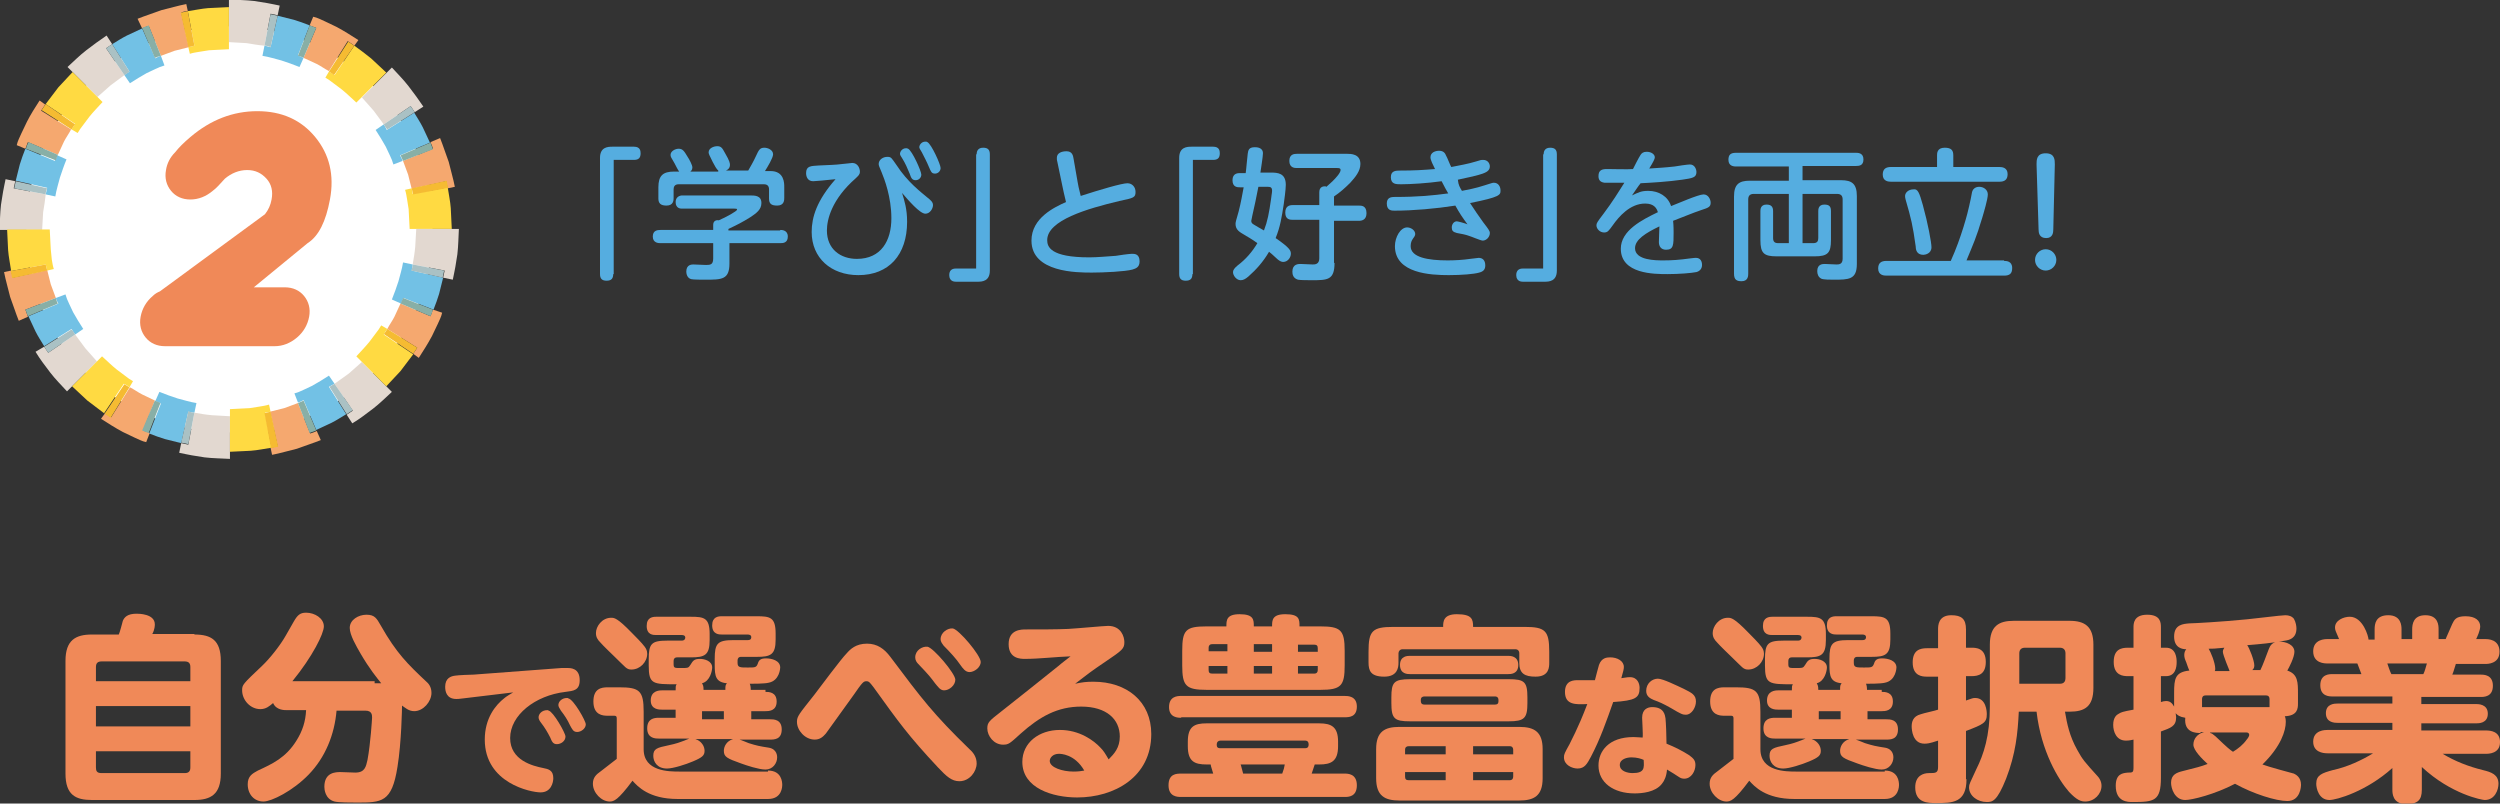 <?xml version="1.0" encoding="utf-8"?>
<!-- Generator: Adobe Illustrator 26.2.1, SVG Export Plug-In . SVG Version: 6.00 Build 0)  -->
<svg version="1.1" id="レイヤー_1" xmlns="http://www.w3.org/2000/svg" xmlns:xlink="http://www.w3.org/1999/xlink" x="0px"
	 y="0px" width="492.5px" height="158.3px" viewBox="0 0 492.5 158.3" style="enable-background:new 0 0 492.5 158.3;"
	 xml:space="preserve">
<rect x="0" y="0" width="492.5" height="158.3" fill="#333333" stroke="none"/>
<style type="text/css">
	.st0{fill:#FFFFFF;}
	.st1{fill:#FFDA42;}
	.st2{fill:#F5A86F;}
	.st3{fill:#F5BB32;}
	.st4{fill:#72C1E5;}
	.st5{fill:#88AFA6;}
	.st6{fill:#E2D8D0;}
	.st7{fill:#AAC1C4;}
	.st8{fill:#F08958;}
	.st9{fill:#55ADE0;}
</style>
<g>
	<g>
		<circle class="st0" cx="45.2" cy="45.2" r="40"/>
		<g>
			<g>
				<path class="st1" d="M81.1,37.1l-1.3,0.3c0.2,0.6,0.3,1.3,0.4,1.9l0.3,1.9c0.1,1.3,0.1,2.6,0.2,3.9H89l-0.2-4.1
					c-0.1-1.4-0.4-2.7-0.6-4.1l-6.9,1.3C81.3,37.9,81.2,37.5,81.1,37.1z"/>
				<path class="st2" d="M79.4,31.7c0.3,0.9,0.7,1.8,1,2.7l0.7,2.8l6.8-1.5c0.1,0.5,0.2,0.9,0.3,1.4l1.4-0.3
					c-0.3-1.6-0.8-3.2-1.2-4.9c-0.6-1.6-1.1-3.2-1.7-4.7L84.8,28c0.2,0.4,0.4,0.9,0.5,1.3L79.4,31.7z"/>
				<path class="st3" d="M81.1,37.1c0.1,0.4,0.2,0.8,0.3,1.2l6.9-1.3c-0.1-0.5-0.2-1-0.3-1.4L81.1,37.1z"/>
				<path class="st4" d="M75.6,24.5L74,25.6c0.7,1.1,1.4,2.2,2,3.3l0.8,1.7l0.4,0.9c0.1,0.3,0.2,0.6,0.3,0.9l1.8-0.7
					c-0.1-0.4-0.3-0.8-0.5-1.1l5.9-2.5l-1.4-3c-0.5-1-1.1-1.9-1.7-2.9l-5.4,3.4C76,25.2,75.8,24.8,75.6,24.5z"/>
				<path class="st5" d="M79.4,31.7l5.9-2.3c-0.2-0.4-0.3-0.9-0.5-1.3l-5.9,2.5C79.1,30.9,79.2,31.3,79.4,31.7z"/>
				<path class="st6" d="M75.6,24.5l5.3-3.6c0.3,0.4,0.5,0.8,0.8,1.2l1.7-1.1L82.7,20c-0.2-0.3-0.5-0.7-0.7-1l-1.5-2
					c-1-1.3-2.2-2.5-3.3-3.7l-5.9,5.9l2.3,2.6L75.6,24.5z"/>
				<path class="st7" d="M75.6,24.5c0.2,0.3,0.4,0.7,0.7,1l5.4-3.4c-0.3-0.4-0.5-0.8-0.8-1.2L75.6,24.5z"/>
			</g>
			<g>
				<path class="st1" d="M64.8,14.1l-0.7,1.2l0.8,0.5c0.3,0.2,0.5,0.4,0.8,0.6l1.6,1.2c1,0.8,1.9,1.7,2.9,2.6l5.9-5.9l-3-2.8
					C72,10.6,70.9,9.8,69.8,9l-3.9,5.8C65.5,14.5,65.2,14.3,64.8,14.1z"/>
				<path class="st2" d="M59.8,11.4l2.6,1.2c0.8,0.4,1.6,1,2.4,1.4l3.7-5.9C69,8.4,69.4,8.7,69.8,9l0.8-1.1
					c-1.4-0.9-2.8-1.8-4.3-2.6l-2.3-1.1l-1.1-0.5c-0.4-0.2-0.8-0.3-1.2-0.4L61,5c0.4,0.2,0.9,0.3,1.3,0.5L59.8,11.4z"/>
				<path class="st3" d="M64.8,14.1c0.3,0.2,0.7,0.4,1,0.7L69.8,9c-0.4-0.3-0.8-0.5-1.2-0.8L64.8,14.1z"/>
				<path class="st4" d="M52.1,9L51.7,11c1.3,0.2,2.5,0.6,3.7,0.9c1.2,0.4,2.4,0.8,3.6,1.3l0.8-1.8c-0.4-0.2-0.8-0.3-1.1-0.5L61,5
					c-1-0.4-2.1-0.8-3.1-1.1l-3.2-0.8l-1.4,6.2C52.9,9.2,52.5,9.1,52.1,9z"/>
				<path class="st5" d="M59.8,11.4l2.5-5.9C61.9,5.3,61.5,5.2,61,5L58.7,11C59.1,11.1,59.5,11.2,59.8,11.4z"/>
				<path class="st6" d="M52.1,9l1.2-6.3c0.5,0.1,0.9,0.2,1.4,0.3l0.4-1.9c-0.8-0.2-1.6-0.3-2.5-0.5l-2.5-0.4
					c-1.7-0.2-3.3-0.2-5-0.3v8.4l3.5,0.2C49.8,8.7,50.9,8.9,52.1,9z"/>
				<path class="st7" d="M52.1,9c0.4,0,0.8,0.1,1.2,0.3l1.4-6.2c-0.5-0.1-0.9-0.2-1.4-0.3L52.1,9z"/>
			</g>
			<g>
				<path class="st1" d="M37.1,9.3l0.3,1.3c0.6-0.2,1.3-0.3,1.9-0.4l1.9-0.3c1.3-0.1,2.6-0.1,3.9-0.2V1.4l-4.1,0.2
					C39.7,1.7,38.4,2,37,2.2L38.3,9C37.9,9.1,37.5,9.2,37.1,9.3z"/>
				<path class="st2" d="M31.7,11c0.9-0.3,1.8-0.7,2.7-1l2.8-0.7l-1.5-6.8C36,2.3,36.5,2.2,37,2.2l-0.3-1.4
					c-1.6,0.3-3.2,0.8-4.9,1.2c-1.6,0.6-3.2,1.1-4.7,1.7L28,5.6c0.4-0.2,0.9-0.4,1.3-0.5L31.7,11z"/>
				<path class="st3" d="M37.1,9.3c0.4-0.1,0.8-0.2,1.2-0.3L37,2.2c-0.5,0.1-1,0.2-1.4,0.3L37.1,9.3z"/>
				<path class="st4" d="M24.5,14.8l1.1,1.6c1.1-0.7,2.2-1.4,3.3-2l1.7-0.8l0.9-0.4c0.3-0.1,0.6-0.2,0.9-0.3L31.7,11
					c-0.4,0.1-0.8,0.3-1.1,0.5L28,5.6L25,7c-1,0.5-1.9,1.1-2.9,1.7l3.4,5.4C25.2,14.3,24.8,14.5,24.5,14.8z"/>
				<path class="st5" d="M31.7,11L29.3,5c-0.4,0.2-0.9,0.3-1.3,0.5l2.5,5.9C30.9,11.2,31.3,11.1,31.7,11z"/>
				<path class="st6" d="M24.5,14.8l-3.6-5.3c0.4-0.3,0.8-0.5,1.2-0.8L21,7L20,7.7c-0.3,0.2-0.7,0.5-1,0.7l-2,1.5
					c-1.3,1-2.5,2.2-3.7,3.3l5.9,5.9l2.6-2.3L24.5,14.8z"/>
				<path class="st7" d="M24.5,14.8c0.3-0.2,0.7-0.4,1-0.7l-3.4-5.4c-0.4,0.3-0.8,0.5-1.2,0.8L24.5,14.8z"/>
			</g>
			<g>
				<path class="st1" d="M14.1,25.5l1.2,0.7l0.5-0.8c0.2-0.3,0.4-0.5,0.6-0.8l1.2-1.6c0.8-1,1.7-1.9,2.6-2.9l-5.9-5.9l-2.8,3
					c-0.8,1.1-1.7,2.2-2.5,3.3l5.8,3.9C14.5,24.8,14.3,25.2,14.1,25.5z"/>
				<path class="st2" d="M11.4,30.5l1.2-2.6c0.4-0.8,1-1.6,1.4-2.4l-5.9-3.7c0.3-0.4,0.5-0.8,0.8-1.2l-1.1-0.8
					C6.9,21.2,6,22.6,5.3,24l-1.1,2.3l-0.5,1.1c-0.2,0.4-0.3,0.8-0.4,1.2L5,29.3c0.2-0.4,0.3-0.9,0.5-1.3L11.4,30.5z"/>
				<path class="st3" d="M14.1,25.5c0.2-0.3,0.4-0.7,0.7-1L9,20.5c-0.3,0.4-0.5,0.8-0.8,1.2L14.1,25.5z"/>
				<path class="st4" d="M9,38.3l1.9,0.4c0.2-1.3,0.6-2.5,0.9-3.7c0.4-1.2,0.8-2.4,1.3-3.6l-1.8-0.8c-0.2,0.4-0.3,0.8-0.5,1.1
					L5,29.3c-0.4,1-0.8,2.1-1.1,3.1l-0.8,3.2l6.2,1.4C9.2,37.5,9.1,37.9,9,38.3z"/>
				<path class="st5" d="M11.4,30.5L5.6,28c-0.2,0.4-0.4,0.9-0.5,1.3l5.9,2.3C11.1,31.3,11.2,30.9,11.4,30.5z"/>
				<path class="st6" d="M9,38.3l-6.3-1.2c0.1-0.5,0.2-0.9,0.3-1.4l-1.9-0.4c-0.2,0.8-0.3,1.6-0.5,2.5l-0.4,2.5
					c-0.2,1.7-0.2,3.3-0.3,5h8.4l0.2-3.5C8.7,40.6,8.9,39.4,9,38.3z"/>
				<path class="st7" d="M9,38.3c0-0.4,0.1-0.8,0.3-1.2l-6.2-1.4c-0.1,0.5-0.2,0.9-0.3,1.4L9,38.3z"/>
			</g>
			<g>
				<path class="st1" d="M9.3,53.3l1.3-0.3c-0.2-0.6-0.3-1.3-0.4-1.9L10,49.1c-0.1-1.3-0.1-2.6-0.2-3.9H1.4l0.2,4.1
					C1.7,50.6,2,52,2.2,53.4L9,52.1C9.1,52.5,9.2,52.9,9.3,53.3z"/>
				<path class="st2" d="M11,58.7c-0.3-0.9-0.7-1.8-1-2.7l-0.7-2.8l-6.8,1.5c-0.1-0.5-0.2-0.9-0.3-1.4l-1.4,0.3
					c0.3,1.6,0.8,3.2,1.2,4.9c0.6,1.6,1.1,3.2,1.7,4.7l1.8-0.8C5.3,61.9,5.2,61.5,5,61L11,58.7z"/>
				<path class="st3" d="M9.3,53.3c-0.1-0.4-0.2-0.8-0.3-1.2l-6.9,1.3c0.1,0.5,0.2,1,0.3,1.4L9.3,53.3z"/>
				<path class="st4" d="M14.8,65.9l1.6-1.1c-0.7-1.1-1.4-2.2-2-3.3l-0.8-1.7l-0.4-0.9c-0.1-0.3-0.2-0.6-0.3-0.9L11,58.7
					c0.1,0.4,0.3,0.8,0.5,1.1l-5.9,2.5l1.4,3c0.5,1,1.1,1.9,1.7,2.9l5.4-3.4C14.3,65.2,14.5,65.5,14.8,65.9z"/>
				<path class="st5" d="M11,58.7L5,61c0.2,0.4,0.3,0.9,0.5,1.3l5.9-2.5C11.2,59.5,11.1,59.1,11,58.7z"/>
				<path class="st6" d="M14.8,65.9l-5.3,3.6c-0.3-0.4-0.5-0.8-0.8-1.2L7,69.3l0.7,1.1c0.2,0.3,0.5,0.7,0.7,1l1.5,2
					c1,1.3,2.2,2.5,3.3,3.7l5.9-5.9l-2.3-2.6L14.8,65.9z"/>
				<path class="st7" d="M14.8,65.9c-0.2-0.3-0.4-0.7-0.7-1l-5.4,3.4c0.3,0.4,0.5,0.8,0.8,1.2L14.8,65.9z"/>
			</g>
			<g>
				<path class="st1" d="M25.5,76.3l0.7-1.2l-0.8-0.5c-0.3-0.2-0.5-0.4-0.8-0.6l-1.6-1.2c-1-0.8-1.9-1.7-2.9-2.6l-5.9,5.9l3,2.8
					c1.1,0.8,2.2,1.7,3.3,2.5l3.9-5.8C24.8,75.8,25.2,76,25.5,76.3z"/>
				<path class="st2" d="M30.5,78.9L28,77.7c-0.8-0.4-1.6-1-2.4-1.4l-3.7,5.9c-0.4-0.3-0.8-0.5-1.2-0.8l-0.8,1.1
					c1.4,0.9,2.8,1.8,4.3,2.6l2.3,1.1l1.1,0.5c0.4,0.2,0.8,0.3,1.2,0.4l0.7-1.8c-0.4-0.2-0.9-0.3-1.3-0.5L30.5,78.9z"/>
				<path class="st3" d="M25.5,76.3c-0.3-0.2-0.7-0.4-1-0.6l-3.9,5.8c0.4,0.3,0.8,0.5,1.2,0.8L25.5,76.3z"/>
				<path class="st4" d="M38.3,81.3l0.4-1.9c-1.3-0.2-2.5-0.6-3.7-0.9c-1.2-0.4-2.4-0.8-3.6-1.3l-0.8,1.8c0.4,0.2,0.8,0.3,1.1,0.5
					l-2.3,5.9c1,0.4,2.1,0.8,3.1,1.1l3.2,0.8l1.4-6.2C37.5,81.2,37.9,81.3,38.3,81.3z"/>
				<path class="st5" d="M30.5,78.9L28,84.8c0.4,0.2,0.9,0.4,1.3,0.5l2.3-5.9C31.3,79.2,30.9,79.1,30.5,78.9z"/>
				<path class="st6" d="M38.3,81.3l-1.2,6.3c-0.5-0.1-0.9-0.2-1.4-0.3l-0.4,1.9c0.8,0.2,1.6,0.3,2.5,0.5l2.5,0.4
					c1.7,0.2,3.3,0.2,5,0.3V82l-3.5-0.2C40.6,81.7,39.4,81.5,38.3,81.3z"/>
				<path class="st7" d="M38.3,81.3c-0.4,0-0.8-0.1-1.2-0.3l-1.4,6.2c0.5,0.1,0.9,0.2,1.4,0.3L38.3,81.3z"/>
			</g>
			<g>
				<path class="st1" d="M53.3,81.1L53,79.7c-0.6,0.2-1.3,0.3-1.9,0.4l-1.9,0.3c-1.3,0.1-2.6,0.1-3.9,0.2V89l4.1-0.2
					c1.4-0.1,2.7-0.4,4.1-0.6l-1.3-6.9C52.5,81.3,52.9,81.2,53.3,81.1z"/>
				<path class="st2" d="M58.7,79.4c-0.9,0.3-1.8,0.7-2.7,1l-2.8,0.7l1.5,6.8c-0.5,0.1-0.9,0.2-1.4,0.3l0.3,1.4
					c1.6-0.3,3.2-0.8,4.9-1.2c1.6-0.6,3.2-1.1,4.7-1.7l-0.8-1.8c-0.4,0.2-0.9,0.4-1.3,0.5L58.7,79.4z"/>
				<path class="st3" d="M53.3,81.1c-0.4,0.1-0.8,0.2-1.2,0.3l1.3,6.9c0.5-0.1,1-0.2,1.4-0.3L53.3,81.1z"/>
				<path class="st4" d="M65.9,75.6L64.8,74c-1.1,0.7-2.2,1.4-3.3,2l-1.7,0.8l-0.9,0.4c-0.3,0.1-0.6,0.2-0.9,0.3l0.7,1.8
					c0.4-0.1,0.8-0.3,1.1-0.5l2.5,5.9l3-1.4c1-0.5,1.9-1.1,2.9-1.7l-3.4-5.4C65.2,76,65.5,75.8,65.9,75.6z"/>
				<path class="st5" d="M58.7,79.4l2.3,5.9c0.4-0.2,0.9-0.3,1.3-0.5l-2.5-5.9C59.5,79.1,59.1,79.2,58.7,79.4z"/>
				<path class="st6" d="M65.9,75.6l3.6,5.3c-0.4,0.3-0.8,0.5-1.2,0.8l1.1,1.7l1.1-0.7c0.3-0.2,0.7-0.5,1-0.7l2-1.5
					c1.3-1,2.5-2.2,3.7-3.3l-5.9-5.9l-2.6,2.3L65.9,75.6z"/>
				<path class="st7" d="M65.9,75.6c-0.3,0.2-0.7,0.4-1,0.6l3.4,5.4c0.4-0.3,0.8-0.5,1.2-0.8L65.9,75.6z"/>
			</g>
			<g>
				<path class="st1" d="M76.3,64.8l-1.2-0.7l-0.5,0.8c-0.2,0.3-0.4,0.5-0.6,0.8l-1.2,1.6c-0.8,1-1.7,1.9-2.6,2.9l5.9,5.9l2.8-3
					c0.8-1.1,1.7-2.2,2.5-3.3l-5.8-3.9C75.8,65.5,76,65.2,76.3,64.8z"/>
				<path class="st2" d="M78.9,59.8l-1.2,2.6c-0.4,0.8-1,1.6-1.4,2.4l5.9,3.7c-0.3,0.4-0.5,0.8-0.8,1.2l1.1,0.8
					c0.9-1.4,1.8-2.8,2.6-4.3l1.1-2.3l0.5-1.1c0.2-0.4,0.3-0.8,0.4-1.2L85.3,61c-0.2,0.4-0.3,0.9-0.5,1.3L78.9,59.8z"/>
				<path class="st3" d="M76.3,64.8c-0.2,0.3-0.4,0.7-0.7,1l5.8,3.9c0.3-0.4,0.5-0.8,0.8-1.2L76.3,64.8z"/>
				<path class="st4" d="M81.3,52.1l-1.9-0.4c-0.2,1.3-0.6,2.5-0.9,3.7c-0.4,1.2-0.8,2.4-1.3,3.6l1.8,0.8c0.2-0.4,0.3-0.8,0.5-1.1
					l5.9,2.3c0.4-1,0.8-2.1,1.1-3.1l0.8-3.2l-6.2-1.4C81.2,52.9,81.3,52.5,81.3,52.1z"/>
				<path class="st5" d="M78.9,59.8l5.9,2.5c0.2-0.4,0.4-0.9,0.5-1.3l-5.9-2.3C79.2,59.1,79.1,59.5,78.9,59.8z"/>
				<path class="st6" d="M81.3,52.1l6.3,1.2c-0.1,0.5-0.2,0.9-0.3,1.4l1.9,0.4c0.2-0.8,0.3-1.6,0.5-2.5l0.4-2.5
					c0.2-1.7,0.2-3.3,0.3-5H82l-0.2,3.5C81.7,49.8,81.5,50.9,81.3,52.1z"/>
				<path class="st7" d="M81.3,52.1c0,0.4-0.1,0.8-0.3,1.2l6.2,1.4c0.1-0.5,0.2-0.9,0.3-1.4L81.3,52.1z"/>
			</g>
		</g>
	</g>
	<g>
		<path class="st8" d="M52.2,42.2c0.7-0.9,1.1-1.8,1.3-2.9c0.3-1.6,0-3-1-4.1s-2.2-1.7-3.8-1.7c-1.6,0-3.1,0.6-4.4,1.7
			c-1,1.1-1.7,1.9-2.4,2.4c-1.3,1.1-2.8,1.7-4.4,1.7c-1.6,0-2.9-0.6-3.8-1.7s-1.3-2.5-1-4.1c0.2-1.3,0.8-2.5,1.8-3.5
			c0.7-0.9,1.7-1.9,3-3c4-3.4,8.4-5.1,13.2-5.1c4.8,0,8.6,1.7,11.4,5.1s3.8,7.5,2.9,12.3c-0.8,4.3-2.2,7.2-4.4,8.6h0l-10.6,8.7h6.1
			c1.6,0,2.9,0.6,3.8,1.7c0.9,1.1,1.3,2.5,1,4.1c-0.3,1.6-1.1,3-2.4,4.1s-2.8,1.7-4.4,1.7H32.5c-1.6,0-2.9-0.6-3.8-1.7
			c-0.9-1.1-1.3-2.5-1-4.1c0.3-1.6,1.1-3,2.4-4.1c0.4-0.4,0.9-0.7,1.4-0.9l0,0L52.2,42.2z"/>
	</g>
</g>
<g>
	<path class="st9" d="M120.8,54c0,0.8-0.3,1.3-1.3,1.3c-0.9,0-1.3-0.4-1.3-1.3V31.1c0-2.1,1.5-2.2,2.4-2.2h4.3
		c1.2,0,1.3,0.8,1.3,1.3c0,0.9-0.4,1.3-1.3,1.3h-4V54z"/>
	<path class="st9" d="M153.7,45.3c0.3,0,1.5,0,1.5,1.3c0,1.3-1,1.3-1.5,1.3h-10v4c0,3.2-1.5,3.2-4.8,3.2c-0.5,0-2.3,0-2.7-0.1
		c-0.9-0.2-1-1.2-1-1.5c0-1.4,1.1-1.4,1.4-1.4c0.1,0,2.2,0.1,2.5,0.1c0.9,0,1.4-0.1,1.4-1.3v-3h-10.4c-0.3,0-1.5,0-1.5-1.3
		c0-1.2,0.9-1.3,1.5-1.3h10.4v-1c0-0.8,0.6-1,1.1-0.9c1.4-0.6,3.6-1.8,3.6-2.1c0-0.2-0.2-0.2-0.5-0.2h-10.3c-0.3,0-1.3,0-1.3-1.3
		c0-1,0.8-1.3,1.3-1.3h13.3c1,0,2.3,0,2.3,1.5c0,1.3-1,2-2.2,2.8c-1.6,1-2.6,1.5-4.3,2.3v0.3H153.7z M141.5,33.6
		c-0.3-0.2-0.8-1.1-1.1-1.7c-0.7-1.4-0.8-1.6-0.8-1.9c0-0.8,1-1.2,1.7-1.2c0.8,0,1,0.4,1.5,1.3c1,1.7,1,2.1,1,2.4
		c0,0.3-0.1,0.8-0.8,1.1h4.4c0.4-0.7,1-1.7,1.5-2.8c0.6-1.3,0.8-1.7,1.7-1.7c0.6,0,1.7,0.4,1.7,1.3c0,0.7-1.1,2.5-1.6,3.3h1.1
		c2.7,0,2.7,2.4,2.7,3.1v2.2c0,0.4,0,1.5-1.4,1.5c-1.2,0-1.6-0.4-1.6-1.4v-1.8c0-0.6-0.3-1-1-1h-16.8c-0.8,0-1,0.5-1,1v1.7
		c0,0.4,0,1.5-1.4,1.5c-1.1,0-1.6-0.4-1.6-1.4v-2.2c0-2.3,0.9-3.1,3.1-3.1h1c-0.2-0.2-0.8-1.4-0.9-1.6c-0.7-1.2-0.8-1.3-0.8-1.7
		c0-0.7,0.9-1.2,1.6-1.2c0.8,0,1.1,0.5,1.7,1.5c0.4,0.6,1,1.7,1,2.2c0,0.5-0.3,0.7-0.4,0.8H141.5z"/>
	<path class="st9" d="M178.7,43.7c0,6.5-3.6,10.5-9.6,10.5c-5.4,0-9.2-3.4-9.2-8.5c0-2.9,1-6.2,4.7-10.4c-1.9,0.2-4,0.4-4.4,0.4
		c-1.1,0-1.4-0.9-1.4-1.6c0-1.4,0.9-1.4,2.5-1.5c1.8-0.1,3.3-0.1,4.7-0.3c0.3,0,1.7-0.2,1.9-0.2c1.1,0,1.5,1.1,1.5,1.7
		c0,0.6-0.3,0.8-0.8,1.3c-4.8,4.2-5.7,8.2-5.7,10.3c0,3.7,2.7,5.6,5.9,5.6c4.8,0,6.8-3.6,6.8-8c0-4.2-1.4-7.8-1.9-9
		c-0.5-1.2-0.6-1.4-0.6-1.7c0-0.8,0.8-1.4,1.7-1.4c0.8,0,0.8,0.2,1.8,1.6c2.2,3.4,4.9,5.4,6.2,6.5c0.5,0.4,1,0.8,1,1.4
		c0,0.7-0.6,1.7-1.5,1.7c-1.1,0-3.4-2.7-4.6-4.1C178.2,39.6,178.7,41.2,178.7,43.7z M181.5,34.4c0,0.6-0.5,1.1-1.1,1.1
		c-0.7,0-0.9-0.4-1.2-1.3c-0.4-1-0.9-2.1-1.4-2.9c-0.4-0.6-0.5-0.8-0.5-1c0-0.4,0.4-1.1,1.2-1.1c0.1,0,0.2,0,0.4,0.1
		C179.7,29.7,181.5,33.7,181.5,34.4z M185.3,33.1c0,0.6-0.5,1.1-1.1,1.1c-0.7,0-0.8-0.4-1.2-1.3c-0.4-1-1-2.1-1.4-2.9
		c-0.3-0.5-0.5-0.8-0.5-1c0-0.4,0.4-1.1,1.2-1.1c0.1,0,0.3,0,0.4,0.1C183.5,28.4,185.3,32.4,185.3,33.1z"/>
	<path class="st9" d="M192.4,30.4c0-0.8,0.4-1.3,1.3-1.3c0.9,0,1.3,0.4,1.3,1.3v22.9c0,2.1-1.5,2.2-2.4,2.2h-4.3
		c-1.1,0-1.3-0.8-1.3-1.3c0-0.9,0.5-1.3,1.3-1.3h4V30.4z"/>
	<path class="st9" d="M212.3,35.9c0,0.1,0.3,1.6,0.6,2.7c3.7-1.2,8.1-2.5,9.2-2.5c0.9,0,1.6,0.7,1.6,1.7c0,1.1-0.3,1.2-3.2,1.8
		c-6.3,1.5-14.2,3.8-14.2,7.7c0,1.3,0.6,3.4,8.3,3.4c1.6,0,3.6-0.2,5.2-0.3c0.5-0.1,2.7-0.4,3.2-0.4c0.5,0,1.5,0,1.5,1.5
		c0,1.2-0.8,1.4-1.4,1.6c-1.4,0.4-5.7,0.6-8,0.6c-2.9,0-11.9,0-11.9-6.3c0-4.5,4.6-6.6,6.8-7.6c-0.4-1.8-0.5-2-0.7-3.1l-1-4.8
		c-0.1-0.3-0.1-0.5-0.1-0.8c0-1,1-1.3,1.9-1.3c1.1,0,1.3,0.8,1.4,1.5L212.3,35.9z"/>
	<path class="st9" d="M234.9,54c0,0.8-0.3,1.3-1.3,1.3c-0.9,0-1.3-0.4-1.3-1.3V31.1c0-2.1,1.5-2.2,2.4-2.2h4.3
		c1.2,0,1.3,0.8,1.3,1.3c0,0.9-0.4,1.3-1.3,1.3h-4V54z"/>
	<path class="st9" d="M250.4,34c1.3,0,2.9,0.1,2.9,2.4c0,1-0.3,3-0.4,3.8c-0.4,2.6-0.7,4.5-1.6,6.7c2.9,2,3,2.5,3,3.1
		c0,0.7-0.6,1.6-1.5,1.6c-0.3,0-0.6-0.1-1.1-0.5c-1.2-1.1-1.3-1.2-1.7-1.5c-1.1,1.9-2.5,3.5-4.1,4.9c-0.6,0.5-1,0.7-1.5,0.7
		c-0.8,0-1.5-0.9-1.5-1.6c0-0.4,0.3-0.8,0.9-1.3c1.6-1.2,2.9-2.7,3.9-4.4c-0.1-0.1-1.1-0.8-2.5-1.6c-1-0.6-1.8-1-1.8-2.2
		c0-0.3,0.1-0.7,0.6-2.4c0.5-1.9,0.7-3.3,1-4.8h-0.7c-0.5,0-1.5,0-1.5-1.4s1.1-1.4,1.5-1.4h1.1c0.1-0.5,0.3-3.2,0.4-3.8
		c0.1-0.7,0.2-1.3,1.4-1.3c0.3,0,1.6,0,1.6,1.2c0,0.6-0.4,3.1-0.5,3.8H250.4z M247.9,36.8c-0.5,2.6-0.7,3.5-1.2,5.7
		c0,0.1-0.2,0.9-0.2,1c0,0.5,0.3,0.6,0.6,0.8c0.2,0.1,1.3,0.8,1.9,1.1c0.7-1.8,1-3.4,1.4-6.2c0-0.3,0.2-1.2,0.2-1.6
		c0-0.7-0.3-0.8-0.9-0.8H247.9z M262.9,51.8c0,3.4-1.4,3.4-4.5,3.4c-0.7,0-2.2,0-2.7-0.1c-1-0.3-1.1-1.1-1.1-1.6
		c0-1.5,1.2-1.5,1.6-1.5c0.4,0,2.3,0.1,2.4,0.1c0.4,0,1.3,0,1.3-1.2v-7.6h-5.2c-0.5,0-1.5,0-1.5-1.4c0-1.3,0.8-1.5,1.5-1.5h5.2v-2.5
		c0-0.4,0.1-1.2,1.1-1.2c0.1,0,0.2,0,0.3,0.1c0.8-0.7,1.6-1.4,2.3-2.3c0.1-0.1,0.5-0.7,0.5-1c0-0.4-0.4-0.4-0.7-0.4h-7.9
		c-0.4,0-1.5,0-1.5-1.4c0-1.3,0.9-1.4,1.5-1.4h9.9c0.7,0,2.6,0,2.6,2c0,1.4-1,2.6-2,3.7c-1,1-2,1.9-3.2,2.7v1.8h4.9
		c0.5,0,1.5,0,1.5,1.5c0,1.3-0.9,1.5-1.5,1.5h-4.9V51.8z"/>
	<path class="st9" d="M288,37.6c1-0.2,2.7-0.5,4.5-1.1c1.3-0.4,1.5-0.5,1.8-0.5c0.9,0,1.3,0.8,1.3,1.5c0,0.9,0,1.3-6,2.5
		c0.7,1.1,1.8,2.7,2.6,3.8c1,1.3,1.3,1.7,1.3,2.1c0,0.8-0.7,1.5-1.4,1.5c-0.4,0-2.2-0.8-2.9-1c-0.2-0.1-1.5-0.4-2.2-0.5
		c-0.8-0.2-1-0.5-1-1.1c0-0.6,0.4-1.2,1-1.2c0.2,0,1.7,0.4,2.1,0.6c-1.1-1.5-1.5-2.1-2.4-3.7c-3.8,0.6-8.3,1-12,1
		c-0.5,0-1.5,0-1.5-1.4c0-1.1,0.7-1.3,1.5-1.3c4.8,0,7.6-0.3,10.6-0.7c-0.5-0.9-0.6-1-1.3-2.4c-2.8,0.4-6.2,0.6-8,0.6
		c-1,0-2,0-2-1.4c0-1.3,1-1.3,1.9-1.3c2.7,0,4.3-0.1,6.8-0.3c-0.4-0.8-0.9-1.8-0.9-2.3c0-1,1-1.3,1.7-1.3c0.9,0,1.2,0.5,1.4,1
		c0.2,0.3,0.8,1.9,1,2.2c1.5-0.3,3.3-0.6,4.9-1.1c0.9-0.3,1-0.3,1.4-0.3c0.8,0,1.3,0.6,1.3,1.3c0,0.9-0.9,1.2-1.4,1.4
		c-0.8,0.3-2.9,0.8-4.9,1.2C287.3,36.5,287.6,36.9,288,37.6z M285.2,51.3c1.4,0,3.1-0.1,4.4-0.3c0.2,0,1.5-0.2,1.7-0.2
		c0.8,0,1.3,0.5,1.3,1.5c0,0.8-0.4,1.2-1.2,1.4c-1,0.3-3.5,0.5-6,0.5c-3.5,0-10.6-0.3-10.6-5.7c0-1.8,1.1-3.7,2.4-3.7
		c0.8,0,1.6,0.6,1.6,1.3c0,0.3-0.2,0.6-0.5,1c-0.2,0.3-0.4,0.7-0.4,1.4C277.9,50.7,281.3,51.3,285.2,51.3z"/>
	<path class="st9" d="M304.1,30.4c0-0.8,0.4-1.3,1.3-1.3c0.9,0,1.3,0.4,1.3,1.3v22.9c0,2.1-1.5,2.2-2.4,2.2h-4.3
		c-1.1,0-1.3-0.8-1.3-1.3c0-0.9,0.5-1.3,1.3-1.3h4V30.4z"/>
	<path class="st9" d="M321.5,38.5c1.3-0.6,1.8-0.9,3.2-0.9c2.1,0,3.9,1.1,4.5,3c1.3-0.5,5.4-2.3,6.4-2.3c1,0,1.4,1.1,1.4,1.6
		c0,0.8-0.3,1-1.9,1.5c-1.8,0.6-3.6,1.4-5.5,2.1c0.1,0.9,0.1,2,0.1,2.3c0,2.5,0,3.4-1.5,3.4c-0.9,0-1.4-0.6-1.4-1.5
		c0-0.5,0.1-2.7,0.1-3.1c-2.7,1.3-4.8,2.6-4.8,4.3c0,2.4,4.1,2.4,5.6,2.4c1.7,0,3.1-0.1,5.3-0.4c0.8-0.1,0.9-0.1,1.1-0.1
		c0.9,0,1.2,0.7,1.2,1.4s-0.4,1.2-1.1,1.4c-1,0.2-3.4,0.4-5.7,0.4c-2.6,0-9.2,0-9.2-5c0-3.6,4.2-5.7,7.3-7.2
		c-0.2-0.7-0.7-1.7-2.5-1.7c-3,0-5.2,2.6-6.4,4.3c-0.8,1.1-1,1.4-1.7,1.4c-0.8,0-1.5-0.7-1.5-1.4c0-0.4,0.1-0.6,1.4-2.3
		c1.8-2.4,2.9-4.2,4.1-6.1c-2,0-3.5,0-3.9,0c-0.8-0.1-1.2-0.5-1.2-1.3c0-1.2,0.7-1.4,1.7-1.4c0.8,0,4.3,0.1,5.1,0
		c0.2-0.4,1.1-2.2,1.5-2.8c0.2-0.3,0.5-0.6,1.2-0.6c0.9,0,1.6,0.5,1.6,1.1c0,0.3-0.3,0.9-1.1,2.2c1.5-0.1,3.3-0.2,5-0.4
		c0.5-0.1,2.6-0.4,3-0.4c1,0,1.3,1,1.3,1.5c0,1.1-0.8,1.2-2.8,1.5c-2.8,0.4-6.1,0.6-8.2,0.7C322.7,36.7,322,37.8,321.5,38.5z"/>
	<path class="st9" d="M357.2,47.9c0.8,0,1-0.4,1-1v-5.3c0-0.3,0-1.3,1.2-1.3c1,0,1.3,0.4,1.3,1.3v5.7c0,2.5-0.6,3.2-3.2,3.2H350
		c-2.5,0-3.2-0.6-3.2-3.2v-5.7c0-0.3,0-1.3,1.2-1.3c1,0,1.3,0.5,1.3,1.3v5.3c0,0.7,0.3,1,1,1h2.1v-9.7h-6.9c-0.8,0-1.1,0.4-1.1,1.1
		v14.6c0,0.4,0,1.5-1.3,1.5c-1,0-1.5-0.3-1.5-1.5V38.7c0-2.4,1-3.1,3.1-3.1h7.7v-2.8H342c-0.3,0-1.5,0-1.5-1.3c0-1,0.4-1.4,1.5-1.4
		h23.6c0.4,0,1.5,0,1.5,1.3c0,1.2-0.8,1.3-1.5,1.3h-10.5v2.8h7.6c2.1,0,3.1,0.7,3.1,3.1V52c0,3.1-1.6,3.1-4.6,3.1
		c-0.6,0-2,0-2.4-0.2c-0.6-0.3-0.8-0.9-0.8-1.5c0-1.4,1.1-1.4,1.5-1.4s2,0.1,2.3,0.1c0.4,0,1.2,0,1.2-1.1V39.3
		c0-0.7-0.3-1.1-1.1-1.1h-6.8v9.7H357.2z"/>
	<path class="st9" d="M394.8,51.4c0.4,0,1.6,0,1.6,1.4c0,1.1-0.5,1.5-1.6,1.5h-23.2c-0.5,0-1.6-0.1-1.6-1.4c0-1.1,0.6-1.5,1.6-1.5
		h12.7c2.1-4.6,3.4-9.7,3.6-10.7c0.1-0.4,0.6-2.7,0.6-2.9c0.1-0.4,0.5-1,1.4-1c0.9,0,1.7,0.6,1.7,1.5c0,0.9-0.8,3.6-1.1,4.6
		c-1.2,4-1.7,5-3.1,8.4H394.8z M393.9,32.9c0.5,0,1.6,0.1,1.6,1.4c0,1.1-0.6,1.5-1.6,1.5h-21.4c-0.5,0-1.6-0.1-1.6-1.4
		c0-1.1,0.6-1.5,1.6-1.5h9.1v-2.3c0-0.4,0-1.5,1.5-1.5c1.3,0,1.7,0.5,1.7,1.5v2.3H393.9z M378.8,40.4c1,3.6,1.7,7.4,1.7,8.3
		c0,1.3-1.3,1.5-1.6,1.5c-1.3,0-1.5-1-1.5-1.6c-0.6-4.3-0.9-5.5-2-9.3c-0.1-0.3-0.1-0.6-0.1-0.7c0-0.6,0.6-1.3,1.7-1.3
		C377.8,37.2,378.1,37.9,378.8,40.4z"/>
	<path class="st9" d="M405.1,51.2c0,1.2-1,2.1-2.1,2.1c-1.1,0-2.1-0.9-2.1-2.1c0-1.2,1-2.1,2.1-2.1
		C404.2,49.1,405.1,50.1,405.1,51.2z M401.2,32.4c0-0.9,0-2.2,1.8-2.2c1.8,0,1.8,1.3,1.8,2.2l-0.3,12.8c0,0.6-0.1,1.7-1.4,1.7
		c-1.4,0-1.5-1.1-1.5-1.7L401.2,32.4z"/>
</g>
<g>
	<path class="st8" d="M38.3,125c3.3,0,5.2,1.1,5.2,5.2v22.2c0,4.1-2,5.2-5.2,5.2H18.1c-3.2,0-5.2-1-5.2-5.2v-22.2
		c0-4.1,2-5.2,5.2-5.2h5.3c0.2-0.4,0.7-2.3,0.8-2.7c0.3-0.7,0.9-1.4,2.7-1.4c0.4,0,3.6,0,3.6,2.1c0,0.2,0,1-0.5,1.9H38.3z
		 M37.5,134.2v-2.8c0-0.7-0.3-1.1-1.1-1.1H20c-0.8,0-1.1,0.4-1.1,1.1v2.8H37.5z M18.9,139.1v4h18.6v-4H18.9z M18.9,148v3.2
		c0,0.7,0.2,1.1,1.1,1.1h16.4c0.8,0,1.1-0.4,1.1-1.1V148H18.9z"/>
	<path class="st8" d="M73.8,134.6c0.5,0,0.8,0,1.3,0c-0.8-1-2.3-2.8-4.1-5.9c-0.8-1.4-2.1-3.6-2.1-5c0-1.6,1.7-2.6,3.3-2.6
		c1.6,0,2,0.7,2.8,2.1c3.1,5.5,5.4,7.7,8.9,11c0.5,0.4,1.1,1.1,1.1,2.3c0,1.7-1.6,3.6-3.4,3.6c-1.1,0-1.8-0.7-2.4-1.1
		c0,0.4-0.1,7.2-0.9,12.1c-1.1,7-3.1,7-8,7c-1.1,0-3.6,0-4.4-0.2c-1.9-0.5-2-2.5-2-2.9c0-2.9,2.3-2.9,3.2-2.9c0.4,0,2.5,0.1,2.9,0.1
		c1.9,0,2.1-1.2,2.4-2.5c0.6-3.2,0.9-8.2,0.9-8.3c0-0.5,0-1.4-1.3-1.4h-5.7c-0.4,4.7-2.2,9.2-5.5,12.6c-3.1,3.2-7.3,5.3-8.9,5.3
		c-1.8,0-3.1-1.4-3.1-3.4c0-1.6,0.9-2.1,2-2.7c2.8-1.3,5.5-2.5,7.6-5.9c1.2-1.9,1.8-3.8,1.9-6h-3.8c-0.5,0-2.1,0-2.7-1.4
		c-0.7,0.6-1.4,1.2-2.5,1.2c-2,0-3.6-1.8-3.6-3.7c0-1.1,0.1-1.2,3.9-4.8c1.6-1.5,3.7-4.2,4.7-6l1.6-2.8c0.7-1.2,1.2-1.7,2.4-1.7
		c1.7,0,3.5,1.1,3.5,2.7c0,1.4-2.2,5.9-6.2,10.8H73.8z"/>
	<path class="st8" d="M91.1,137.6c-0.8,0.1-0.9,0.1-1.2,0.1c-2,0-2.2-1.6-2.2-2.4c0-1.7,1.1-2.1,2-2.2c0.6-0.1,3.1-0.2,3.6-0.2
		l17.3-1.3c0,0,0.7,0,1.2,0c0.6,0,2.4,0,2.4,2.4c0,2-1.2,2.1-2.8,2.3c-6,0.7-10.9,4.6-10.9,9.1c0,4.4,4.5,5.5,6.5,5.9
		c1,0.2,2,0.4,2,2c0,0.8-0.4,2.8-2.5,2.8c-1.9,0-11-1.8-11-10.4c0-4.2,2.1-6.8,3.9-8.2c0.2-0.2,1.5-1,1.7-1.1L91.1,137.6z
		 M111.4,145.1c0,0.9-0.9,1.5-1.7,1.5s-1-0.6-1.3-1.3c-0.5-1-1.1-2-1.8-2.9c-0.3-0.4-0.5-0.7-0.5-1.1c0-0.6,0.6-1.4,1.7-1.4
		c0.1,0,0.2,0,0.3,0.1C109,140.2,111.4,144.4,111.4,145.1z M115.4,142.7c0,0.8-0.9,1.5-1.7,1.5c-0.8,0-1-0.6-1.4-1.3
		c-0.5-1.1-1.1-2-1.8-2.9c-0.3-0.5-0.5-0.8-0.5-1.1c0-0.7,0.7-1.4,1.7-1.4c0.1,0,0.2,0,0.3,0.1C113,137.8,115.4,142,115.4,142.7z"/>
	<path class="st8" d="M151.3,151.8c2.7,0,2.8,2.3,2.8,2.8c0,0.3,0,2.8-2.8,2.8h-17.8c-5.7,0-7.9-2.5-8.9-3.6
		c-2.9,3.9-3.7,4.1-4.5,4.1c-1.6,0-3.3-1.7-3.3-3.5c0-1.2,0.6-1.8,1.6-2.5c0.5-0.4,2.7-2.1,3.1-2.4v-7.9c0-0.3,0-0.6-0.5-0.6h-1.3
		c-0.9,0-2.8-0.1-2.8-2.8c0-2.5,1.5-2.8,2.8-2.8h2.3c4,0,4.8,0.7,4.8,4.8v7.4c0,4.4,5,4.4,7.1,4.4H151.3z M124.5,124.7
		c0.5,0.5,2,2,2.5,2.7c0.3,0.4,0.5,0.8,0.5,1.4c0,1.6-1.4,3.1-3.1,3.1c-1,0-1.1-0.4-3.3-2.5c-0.2-0.2-2.4-2.3-2.8-2.8
		c-0.6-0.6-0.9-1.1-0.9-1.9c0-1.3,1.2-3,3-3C121,121.7,121.6,121.7,124.5,124.7z M150.8,136.3c0.6,0,2.2,0,2.2,1.9
		c0,1.9-1.6,1.9-2.2,1.9h-2.8v1.6h3.7c0.7,0,2.3,0,2.3,2c0,2-1.5,2-2.3,2h-6c0.3,0.1,1.6,0.6,1.8,0.7c1.6,0.5,2.1,0.6,4,0.9
		c1.6,0.3,1.6,1.7,1.6,1.9c0,1.2-0.9,2.4-2.3,2.4c-1.3,0-3.7-0.8-4.8-1.2c-2.8-1-3.4-1.3-3.4-2.5c0-0.8,0.5-1.9,1.8-2.3h-7.4
		c1.2,0.4,1.8,1.4,1.8,2.3c0,0.9-0.4,1.3-2.3,2.1c-1.4,0.6-3.9,1.4-5.1,1.4c-2,0-2.7-1.4-2.7-2.5c0-1.4,0.7-1.6,3.1-2.1
		c1.4-0.3,2-0.5,3.5-1.1c0.2-0.1,0.3-0.1,0.5-0.2h-6c-0.6,0-2.3,0-2.3-2c0-1.9,1.3-2.1,2.3-2.1h3.3v-1.6h-2.7c-0.5,0-2.2,0-2.2-1.8
		c0-1.9,1.6-2,2.2-2h2.7c0-0.7,0-0.9,0.2-1.2c-4.7,0-5.5,0-5.5-3.7v-1.2c0-3.1,0.5-3.7,3.7-3.7h2.8c0.6,0,0.7-0.4,0.7-0.6
		c0-0.1,0-0.5-0.7-0.5h-5c-0.6,0-1.9,0-1.9-1.8c0-1.7,1.2-1.8,1.9-1.8h6.8c2.6,0,3.7,0.2,3.7,3.4v1.2c0,3-1,3.4-3.7,3.4h-2.7
		c-0.5,0-0.7,0.3-0.7,0.7v0.6c0,0.8,0.2,0.8,1.3,0.8c1.6,0,1.6,0,2-0.6c0.5-0.8,0.7-1.2,1.9-1.2c0.9,0,2.4,0.4,2.4,1.7
		c0,0.6-0.4,2.7-2,3.1c0.2,0.4,0.3,0.5,0.3,1.3h4.3c0-0.8,0-0.9,0.3-1.3c-2.2-0.2-2.4-1.4-2.4-3.6v-1.2c0-3,0.5-3.7,3.7-3.7h2.8
		c0.7,0,0.7-0.4,0.7-0.6c0-0.4-0.4-0.5-0.7-0.5h-5.1c-0.5,0-1.9,0-1.9-1.8c0-1.7,1.2-1.8,1.9-1.8h6.9c2.6,0,3.7,0.2,3.7,3.4v1.2
		c0,3-1,3.4-3.7,3.4H146c-0.5,0-0.7,0.3-0.7,0.7v0.5c0,0.9,0.5,0.9,2,0.9c1.5,0,1.7,0,2-0.8c0.2-0.7,0.6-1,1.6-1
		c1.1,0,2.8,0.4,2.8,1.8c0,0.1-0.1,2.6-2.3,3c-0.7,0.2-3.2,0.2-3.7,0.2c0.1,0.2,0.2,0.6,0.2,1.2H150.8z M142.6,140.1h-4.3v1.6h4.3
		V140.1z"/>
	<path class="st8" d="M175.4,129.4c6.3,8.4,8.5,11.3,15.6,18.2c0.8,0.7,1.4,1.6,1.4,2.8c0,1.6-1.4,3.5-3.4,3.5
		c-1.5,0-2.5-0.9-4.2-2.7c-5.9-6.3-7.8-9-12.7-15.8c-0.7-0.9-0.9-1.2-1.4-1.2c-0.6,0-0.8,0.2-2.6,2.8c-1.8,2.5-4.8,6.7-5.4,7.5
		c-0.6,0.7-1.2,1.2-2.2,1.2c-1.9,0-3.5-1.8-3.5-3.5c0-1.1,0.4-1.5,3.4-5.3c1-1.3,5.3-7.1,6.4-8.2c0.7-0.8,1.8-1.9,4-1.9
		C172.8,126.8,174.2,127.8,175.4,129.4z M188.2,133.9c0,1.1-1.2,2.1-2.2,2.1c-0.8,0-1.2-0.7-1.8-1.4c-0.9-1.2-1.1-1.5-3.3-3.8
		c-0.3-0.3-0.6-0.7-0.6-1.3c0-1.4,1.4-2.2,2.4-2.1C183.9,127.6,188.2,132.7,188.2,133.9z M193.2,130.4c0,1.1-1.3,2-2.2,2
		c-0.8,0-1.3-0.7-1.8-1.4c-0.8-1.2-2.1-2.6-3.3-3.8c-0.2-0.3-0.6-0.7-0.6-1.3c0-1.3,1.4-2.2,2.4-2.1
		C188.9,124,193.2,129.1,193.2,130.4z"/>
	<path class="st8" d="M201.9,129.8c-0.8,0-3.2,0-3.2-2.9c0-2.9,2.5-2.9,3.4-2.9c2.8,0,6.1,0,8.3-0.1c1.9-0.1,7.1-0.6,7.9-0.6
		c2.6,0,3.2,2.2,3.2,3.2c0,1.3-0.4,1.6-3.8,3.9c-2.7,1.8-3.7,2.6-5.9,4.3c1.4-0.3,2.2-0.4,3.6-0.4c6.6,0,11.4,3.9,11.4,10.3
		c0,8.5-7.3,12.5-14.6,12.5c-4.8,0-10.8-1.8-10.8-7c0-3.8,3.3-6.3,7.4-6.3c3.9,0,6.7,2.1,8,3.5c0.6,0.6,0.9,1.1,1.6,2.3
		c1.1-1.1,2.2-2.3,2.2-4.5c0-3.4-2.6-5.9-7.6-5.9c-4.7,0-8.2,2-11.9,5.3c-2.2,2-2.4,2.2-3.5,2.2c-1.8,0-3.1-1.7-3.1-3.2
		c0-1.2,0.4-1.5,2.7-3.3c1.8-1.4,9.7-7.7,11.3-9c0.8-0.7,2.3-1.8,2.4-1.9C207.9,129.4,204.8,129.8,201.9,129.8z M208.6,148.5
		c-1.2,0-1.8,0.8-1.8,1.4c0,1.3,2.5,2.1,4.7,2.1c0.9,0,1.6-0.1,2.1-0.2C211.7,148.5,208.9,148.5,208.6,148.5z"/>
	<path class="st8" d="M264.9,152.4c0.6,0,2.4,0,2.4,2.3c0,2.3-1.7,2.3-2.4,2.3h-32.2c-0.7,0-2.5,0-2.5-2.3c0-2.3,1.6-2.3,2.5-2.3
		h6.3c-0.3-1.1-0.4-1.2-0.5-1.8h-0.8c-2.4,0-3.7-0.6-3.7-3.6v-0.9c0-3,1.3-3.6,3.7-3.6h22.2c2.4,0,3.7,0.7,3.7,3.6v0.9
		c0,3-1.4,3.6-3.7,3.6H259c-0.3,0.9-0.4,1.2-0.6,1.8H264.9z M232.7,141.4c-0.6,0-2.4,0-2.4-2.1c0-2.1,1.6-2.2,2.4-2.2h32.2
		c0.6,0,2.4,0,2.4,2.1c0,2.1-1.6,2.1-2.4,2.1H232.7z M260.1,123.4c4,0,4.8,0.7,4.8,4.8v2.9c0,4-0.7,4.8-4.8,4.8h-22.4
		c-4.1,0-4.8-0.8-4.8-4.8v-2.9c0-4.1,0.7-4.8,4.8-4.8h3.9c0-1.2,0-2.4,2.6-2.4c2.8,0,2.8,1.1,2.8,2.4h3.6c0-1.2,0-2.4,2.6-2.4
		c2.8,0,2.8,1,2.8,2.4H260.1z M241.8,128.4v-1.5h-3c-0.5,0-0.7,0.3-0.7,0.7v0.7H241.8z M241.8,131.2h-3.7v0.8c0,0.5,0.2,0.7,0.7,0.7
		h3V131.2z M257.1,147.4c0.7,0,0.7-0.5,0.7-0.8c0-0.4-0.2-0.7-0.7-0.7h-16.7c-0.4,0-0.7,0.3-0.7,0.7c0,0.4,0,0.8,0.7,0.8H257.1z
		 M252.6,152.4c0.3-0.8,0.4-1.2,0.5-1.8h-8.7c0.1,0.2,0.4,1.5,0.5,1.8H252.6z M250.6,126.9H247v1.5h3.6V126.9z M250.6,131.2H247v1.5
		h3.6V131.2z M255.7,128.4h3.9v-0.7c0-0.5-0.2-0.7-0.7-0.7h-3.2V128.4z M255.7,131.2v1.5h3.2c0.5,0,0.7-0.3,0.7-0.7v-0.8H255.7z"/>
	<path class="st8" d="M300.3,123.5c4.1,0,4.9,0.7,4.9,4.9v2.1c0,0.9,0,2.8-2.7,2.8c-2.1,0-3.2-0.6-3.2-2.7v-1.9
		c0-0.5-0.3-0.8-0.8-0.8h-22.2c-0.5,0-0.8,0.4-0.8,0.8v1.9c0,0.9-0.2,2.7-2.8,2.7c-2.7,0-3.1-1.2-3.1-2.8v-2.1
		c0-4.1,0.7-4.9,4.9-4.9h9.8c0-1,0-2.5,2.7-2.5c3,0,3.2,1,3.2,2.5H300.3z M303.9,153.3c0,3.5-1.7,4.4-4.6,4.4h-23.6
		c-2.9,0-4.6-0.9-4.6-4.4v-5.7c0-3.5,1.7-4.4,4.6-4.4h23.6c3,0,4.6,1,4.6,4.4V153.3z M300.9,138.5c0,3-0.6,3.6-3.7,3.6h-19.4
		c-3.1,0-3.7-0.5-3.7-3.6v-1.1c0-3,0.5-3.6,3.7-3.6h19.4c3.1,0,3.7,0.5,3.7,3.6V138.5z M277.8,132.8c-0.5,0-2,0-2-1.8s1.5-1.8,2-1.8
		h19.3c0.4,0,2,0,2,1.8s-1.5,1.8-2,1.8H277.8z M276.8,148.6h8V147h-7.3c-0.4,0-0.7,0.2-0.7,0.7V148.6z M284.8,153.7v-1.6h-8v0.9
		c0,0.5,0.2,0.7,0.7,0.7H284.8z M294.5,138.8c0.7,0,0.7-0.4,0.7-0.9c0-0.4-0.2-0.7-0.7-0.7h-13.9c-0.4,0-0.7,0.2-0.7,0.7
		c0,0.4,0,0.9,0.7,0.9H294.5z M298.1,148.6v-0.9c0-0.4-0.2-0.7-0.7-0.7h-7.2v1.6H298.1z M298.1,152.1h-7.9v1.6h7.2
		c0.5,0,0.7-0.3,0.7-0.7V152.1z"/>
	<path class="st8" d="M313.4,149.1c-0.7,1.3-1.2,2.3-2.6,2.3c-1.1,0-2.7-0.7-2.7-2.2c0-0.6,0.1-0.8,1.1-2.6c0.2-0.5,1.6-2.9,3.5-7.9
		c-2.3,0.1-4.4,0.2-4.4-2.4c0-2.3,1.8-2.3,2.5-2.3c0.6,0,2.8,0,3.4,0c0.1-0.5,0.7-2.6,0.8-3c0.5-1.4,1.5-1.5,2.2-1.5
		c1.4,0,2.7,0.7,2.7,1.9c0,0.4-0.1,0.8-0.5,2.2c1.3-0.2,1.4-0.2,1.7-0.2c1.5,0,1.9,1.3,1.9,2.1c0,2-0.8,2.5-5.2,2.8
		C316.5,142,315.2,145.7,313.4,149.1z M323.5,141.4c0-1.7,1.1-2.1,2-2.1c2.4,0,2.5,1.7,2.6,2.2c0.1,0.9,0.2,3.6,0.2,5
		c1.7,0.7,3.1,1.4,4.5,2.3c0.8,0.6,1.2,1,1.2,1.9c0,1.2-0.8,2.7-2.2,2.7c-0.4,0-0.7-0.1-1-0.3c-0.3-0.2-2-1.3-2.4-1.5
		c-0.1,1.3-0.5,2.2-1,2.8c-1.3,1.7-4,1.9-5.4,1.9c-4.1,0-7.1-2.1-7.1-5.5c0-2.8,2-5.6,6.9-5.6c0.8,0,1.3,0.1,1.8,0.1
		C323.7,144.7,323.5,142,323.5,141.4z M321.4,149.2c-0.8,0-2.3,0.3-2.3,1.5c0,1.3,1.7,1.6,2.5,1.6c2.4,0,2.3-1,2.2-2.6
		C323.4,149.5,322.5,149.2,321.4,149.2z M331.7,135.7c1.6,0.8,2.4,1.2,2.4,2.5c0,1.1-0.8,2.6-2,2.6c-0.6,0-0.9-0.1-2.9-1.3
		c-1.6-0.9-2.3-1.2-3.4-1.6c-0.7-0.3-1.5-0.7-1.5-1.8c0-1.5,1.2-2.4,2.3-2.4C327.6,133.7,330.4,135.1,331.7,135.7z"/>
	<path class="st8" d="M371.3,151.8c2.7,0,2.8,2.3,2.8,2.8c0,0.3,0,2.8-2.8,2.8h-17.8c-5.7,0-7.9-2.5-8.9-3.6
		c-2.9,3.9-3.7,4.1-4.5,4.1c-1.6,0-3.3-1.7-3.3-3.5c0-1.2,0.6-1.8,1.6-2.5c0.5-0.4,2.7-2.1,3.1-2.4v-7.9c0-0.3,0-0.6-0.5-0.6h-1.3
		c-0.9,0-2.8-0.1-2.8-2.8c0-2.5,1.5-2.8,2.8-2.8h2.3c4,0,4.8,0.7,4.8,4.8v7.4c0,4.4,5,4.4,7.1,4.4H371.3z M344.5,124.7
		c0.5,0.5,2,2,2.5,2.7c0.3,0.4,0.5,0.8,0.5,1.4c0,1.6-1.4,3.1-3.1,3.1c-1,0-1.1-0.4-3.3-2.5c-0.2-0.2-2.4-2.3-2.8-2.8
		c-0.6-0.6-0.9-1.1-0.9-1.9c0-1.3,1.2-3,3-3C341,121.7,341.6,121.7,344.5,124.7z M370.7,136.3c0.6,0,2.2,0,2.2,1.9
		c0,1.9-1.6,1.9-2.2,1.9h-2.8v1.6h3.7c0.7,0,2.3,0,2.3,2c0,2-1.5,2-2.3,2h-6c0.3,0.1,1.6,0.6,1.8,0.7c1.6,0.5,2.1,0.6,4,0.9
		c1.6,0.3,1.6,1.7,1.6,1.9c0,1.2-0.9,2.4-2.3,2.4c-1.3,0-3.7-0.8-4.8-1.2c-2.8-1-3.4-1.3-3.4-2.5c0-0.8,0.5-1.9,1.8-2.3h-7.4
		c1.2,0.4,1.8,1.4,1.8,2.3c0,0.9-0.4,1.3-2.3,2.1c-1.4,0.6-3.9,1.4-5.1,1.4c-2,0-2.7-1.4-2.7-2.5c0-1.4,0.7-1.6,3.1-2.1
		c1.4-0.3,2-0.5,3.5-1.1c0.2-0.1,0.3-0.1,0.5-0.2h-6c-0.6,0-2.3,0-2.3-2c0-1.9,1.3-2.1,2.3-2.1h3.3v-1.6h-2.7c-0.5,0-2.2,0-2.2-1.8
		c0-1.9,1.6-2,2.2-2h2.7c0-0.7,0-0.9,0.2-1.2c-4.7,0-5.5,0-5.5-3.7v-1.2c0-3.1,0.5-3.7,3.7-3.7h2.8c0.6,0,0.7-0.4,0.7-0.6
		c0-0.1,0-0.5-0.7-0.5h-5c-0.6,0-1.9,0-1.9-1.8c0-1.7,1.2-1.8,1.9-1.8h6.8c2.6,0,3.7,0.2,3.7,3.4v1.2c0,3-1,3.4-3.7,3.4H353
		c-0.5,0-0.7,0.3-0.7,0.7v0.6c0,0.8,0.2,0.8,1.3,0.8c1.6,0,1.6,0,2-0.6c0.5-0.8,0.7-1.2,1.9-1.2c0.9,0,2.4,0.4,2.4,1.7
		c0,0.6-0.4,2.7-2,3.1c0.2,0.4,0.3,0.5,0.3,1.3h4.3c0-0.8,0-0.9,0.3-1.3c-2.2-0.2-2.4-1.4-2.4-3.6v-1.2c0-3,0.5-3.7,3.7-3.7h2.8
		c0.7,0,0.7-0.4,0.7-0.6c0-0.4-0.4-0.5-0.7-0.5h-5.1c-0.5,0-1.9,0-1.9-1.8c0-1.7,1.2-1.8,1.9-1.8h6.9c2.6,0,3.7,0.2,3.7,3.4v1.2
		c0,3-1,3.4-3.7,3.4h-2.8c-0.5,0-0.7,0.3-0.7,0.7v0.5c0,0.9,0.5,0.9,2,0.9c1.5,0,1.7,0,2-0.8c0.2-0.7,0.6-1,1.6-1
		c1.1,0,2.8,0.4,2.8,1.8c0,0.1-0.1,2.6-2.3,3c-0.7,0.2-3.2,0.2-3.7,0.2c0.1,0.2,0.2,0.6,0.2,1.2H370.7z M362.6,140.1h-4.3v1.6h4.3
		V140.1z"/>
	<path class="st8" d="M387.4,153.5c0,4.7-2.8,4.7-6,4.7c-1.6,0-4.1,0-4.1-3.1c0-2.3,1.6-2.8,2.7-2.8c1.3,0,1.8,0,1.8-1.2v-5.2
		c-1.8,0.6-2.2,0.6-2.7,0.6c-2.3,0-2.5-2.7-2.5-3.4c0-0.8,0.2-2,1.8-2.4c0.5-0.2,2.9-0.7,3.4-0.9v-6.5h-2.2c-0.9,0-2.8-0.1-2.8-2.8
		c0-2.4,1.4-2.8,2.8-2.8h2.2V124c0-0.7,0-2.8,2.6-2.8c2,0,2.9,0.7,2.9,2.8v3.6h1.1c0.8,0,2.8,0,2.8,2.8c0,2.4-1.4,2.8-2.8,2.8h-1.1
		v4.8c1.2-0.4,1.3-0.5,1.8-0.5c2.2,0,2.3,2.7,2.3,3.2c0,1.7-0.7,2-4.1,3.3V153.5z M406.8,140.2c0.4,2.4,0.9,4.8,2.4,7.5
		c1.1,2,1.4,2.3,4.1,5.3c0.2,0.2,0.7,0.9,0.7,1.8c0,1.6-1.4,3.1-3.2,3.1c-0.8,0-1.6-0.2-3.2-1.9c-2.1-2.4-5.5-8-6.4-15.8h-3.5
		c-0.2,4.2-0.6,8.3-2.5,13.2c-1.8,4.5-2.7,4.6-3.8,4.6c-1.8,0-3.5-1.2-3.5-2.9c0-0.6,0.2-0.9,1.4-3.5c1.5-3,2.7-6.6,2.7-12.5V127
		c0-3.7,1.8-4.7,4.7-4.7h11c3,0,4.7,1.1,4.7,4.7v8.5c0,3.7-1.7,4.7-4.7,4.7H406.8z M397.8,134.7h8c0.9,0,1.1-0.6,1.1-1.1v-4.9
		c0-0.7-0.4-1.1-1.1-1.1h-6.9c-0.7,0-1.1,0.4-1.1,1.1V134.7z"/>
	<path class="st8" d="M433.5,144.4c-0.8,0-3.3,0-3-3c-1.2-0.2-1.5-0.5-1.9-0.9c0,0.2,0.1,0.5,0.1,0.8c0,1.8-1.1,2.1-3,2.8v9.1
		c0,4.6-1.3,4.8-5.6,4.8c-0.9,0-3.3,0-3.3-3.2c0-2.4,1.4-2.5,2.4-2.6c0.9,0,1.1,0,1.1-1v-5.5c-0.4,0.1-0.9,0.2-1.5,0.2
		c-1.9,0-2.5-1.8-2.5-3.1c0-1.5,0.7-2,1.1-2.2c0.5-0.3,0.7-0.4,2.9-0.8v-6.6h-1.1c-0.9,0-2.8-0.1-2.8-2.8c0-2.5,1.5-2.8,2.8-2.8h1.1
		v-4c0-0.7,0-2.5,2.7-2.5c2.6,0,2.7,1.5,2.7,2.5v4h1c2,0,2.1,2.1,2.1,2.8c0,1-0.2,2.8-2.1,2.8h-1v5.1c0.3-0.1,0.7-0.2,1-0.2
		c0.8,0,1.2,0.4,1.6,1.1v-2.7c0-2.8,0.2-4.1,3-4.4c-0.4-0.9-0.4-1.1-0.6-1.6c-0.3-0.7-0.4-1-0.4-1.5s0.2-0.9,0.4-1.1
		c-0.7,0-2.4-0.2-2.4-2.5c0-2.4,1.8-2.5,3.1-2.6c0.7,0,6.3-0.3,11.3-0.8c1.2-0.1,6.7-0.8,7.5-0.8c0.7,0,1.3,0.2,1.7,0.7
		c0.4,0.7,0.5,1.5,0.5,1.9c0,2-1.5,2.3-2.2,2.4c-2.7,0.5-5.1,0.7-7.5,0.9c0.4,0.5,1.4,3,1.4,4c0,0.5-0.2,0.7-0.4,0.9h1.6
		c0.5-1,1.1-2.7,1.6-4c0.3-0.8,0.7-1.6,2.2-1.6c1.2,0,2.9,0.6,2.9,2c0,1.1-1.1,3.2-1.4,3.7c2.1,0.7,2.1,2.3,2.1,4.6v1.9
		c0,1-0.1,2.4-2.6,2.5c0.1,0.2,0.2,0.5,0.2,1.1c0,1.7-0.9,4.8-4.6,8.4c1,0.4,5.8,1.7,6.2,1.8c0.4,0.2,1.4,0.7,1.4,2.2
		c0,0.3-0.1,3.2-2.7,3.2c-2.2,0-6.7-1.4-10.3-3.4c-4,2.1-8.5,3.2-9.8,3.2c-2.1,0-2.8-2.3-2.8-3.4c0-1.6,1.1-2,2.3-2.3
		c2.8-0.7,3.6-0.9,4.9-1.4c-1.1-1-2.8-2.7-2.8-3.8c0-1.1,0.7-2.1,2.1-2.5H433.5z M445.7,139.3c0.9,0,1,0,1.4,0v-1.6
		c0-0.4-0.2-0.7-0.7-0.7h-11.9c-0.5,0-0.7,0.3-0.7,0.7v1.6H445.7z M439.2,132.1c0,0-1.3-3.1-1.3-3.7c0-0.4,0.2-0.6,0.3-0.8
		c-2,0.2-2.3,0.2-3.1,0.2c0.4,0.6,1.3,2.8,1.3,3.9c0,0.2,0,0.4-0.1,0.5H439.2z M435.4,144.4c0.4,0.1,0.5,0.2,1.1,0.7
		c2.4,2.3,2.8,2.6,3.4,3c1-0.6,2-1.4,2.7-2.4c0.2-0.2,0.5-0.7,0.5-0.9c0-0.3-0.2-0.5-0.5-0.5H435.4z"/>
	<path class="st8" d="M467.8,125.9V124c0-1.1,0.2-2.8,2.7-2.8c2.6,0,2.6,2.2,2.6,2.8v1.9h2.1V124c0-1,0.2-2.8,2.6-2.8
		c2.6,0,2.6,2.1,2.6,2.8v1.9h1.4c0-0.1,1.2-2.7,1.3-3c0.4-0.8,0.7-1.5,2.6-1.5c2,0,2.9,0.9,2.9,2c0,0.8-0.6,2.1-0.8,2.5h1.8
		c0.5,0,2.8,0,2.8,2.5c0,2.4-2.4,2.4-2.8,2.4h-5.8c-0.4,1.2-0.4,1.4-0.7,2.1h5.6c0.6,0,2.4,0,2.4,2.2c0,2.2-1.8,2.2-2.4,2.2H477v1.4
		h10.8c0.4,0,2.3,0,2.3,1.9c0,1.9-1.8,1.9-2.3,1.9H477v1.4h12.7c1,0,2.8,0.2,2.8,2.3c0,2.3-2.3,2.3-2.8,2.3h-8.5
		c2.5,1.5,5.1,2.5,7.9,3.2c1.7,0.4,3.1,0.9,3.1,2.7c0,1.2-0.7,3.2-2.7,3.2c-0.5,0-6.6-1.1-12.4-6.5v4.5c0,2.1-0.9,2.8-3.1,2.8
		c-2.7,0-2.7-2.2-2.7-2.8v-4.3c-5.1,4.6-11,6.3-12.4,6.3c-2.1,0-2.6-2.3-2.6-3.2c0-1.7,1.1-2.1,3.3-2.7c2.8-0.6,5.6-1.9,7.9-3.3h-9
		c-1,0-2.8-0.3-2.8-2.3c0-2.3,2.4-2.3,2.8-2.3h12.8v-1.4h-10.8c-0.5,0-2.3,0-2.3-1.9c0-1.9,1.8-1.9,2.3-1.9h10.8v-1.4h-11.8
		c-0.6,0-2.4,0-2.4-2.2c0-2.2,1.8-2.2,2.4-2.2h5.7c0,0-0.5-1.3-0.8-2.1h-5.9c-0.5,0-2.8,0-2.8-2.4s2.4-2.4,2.8-2.4h2.3
		c-0.7-1.6-0.8-1.8-0.8-2.3c0-1.4,1.7-2.1,2.9-2.1c2.6,0,3.7,3.9,3.7,4.5H467.8z M477.4,132.8c0.3-0.6,0.4-1.1,0.7-2.1h-7.8
		c0.1,0.3,0.6,1.8,0.8,2.1H477.4z"/>
</g>
</svg>
